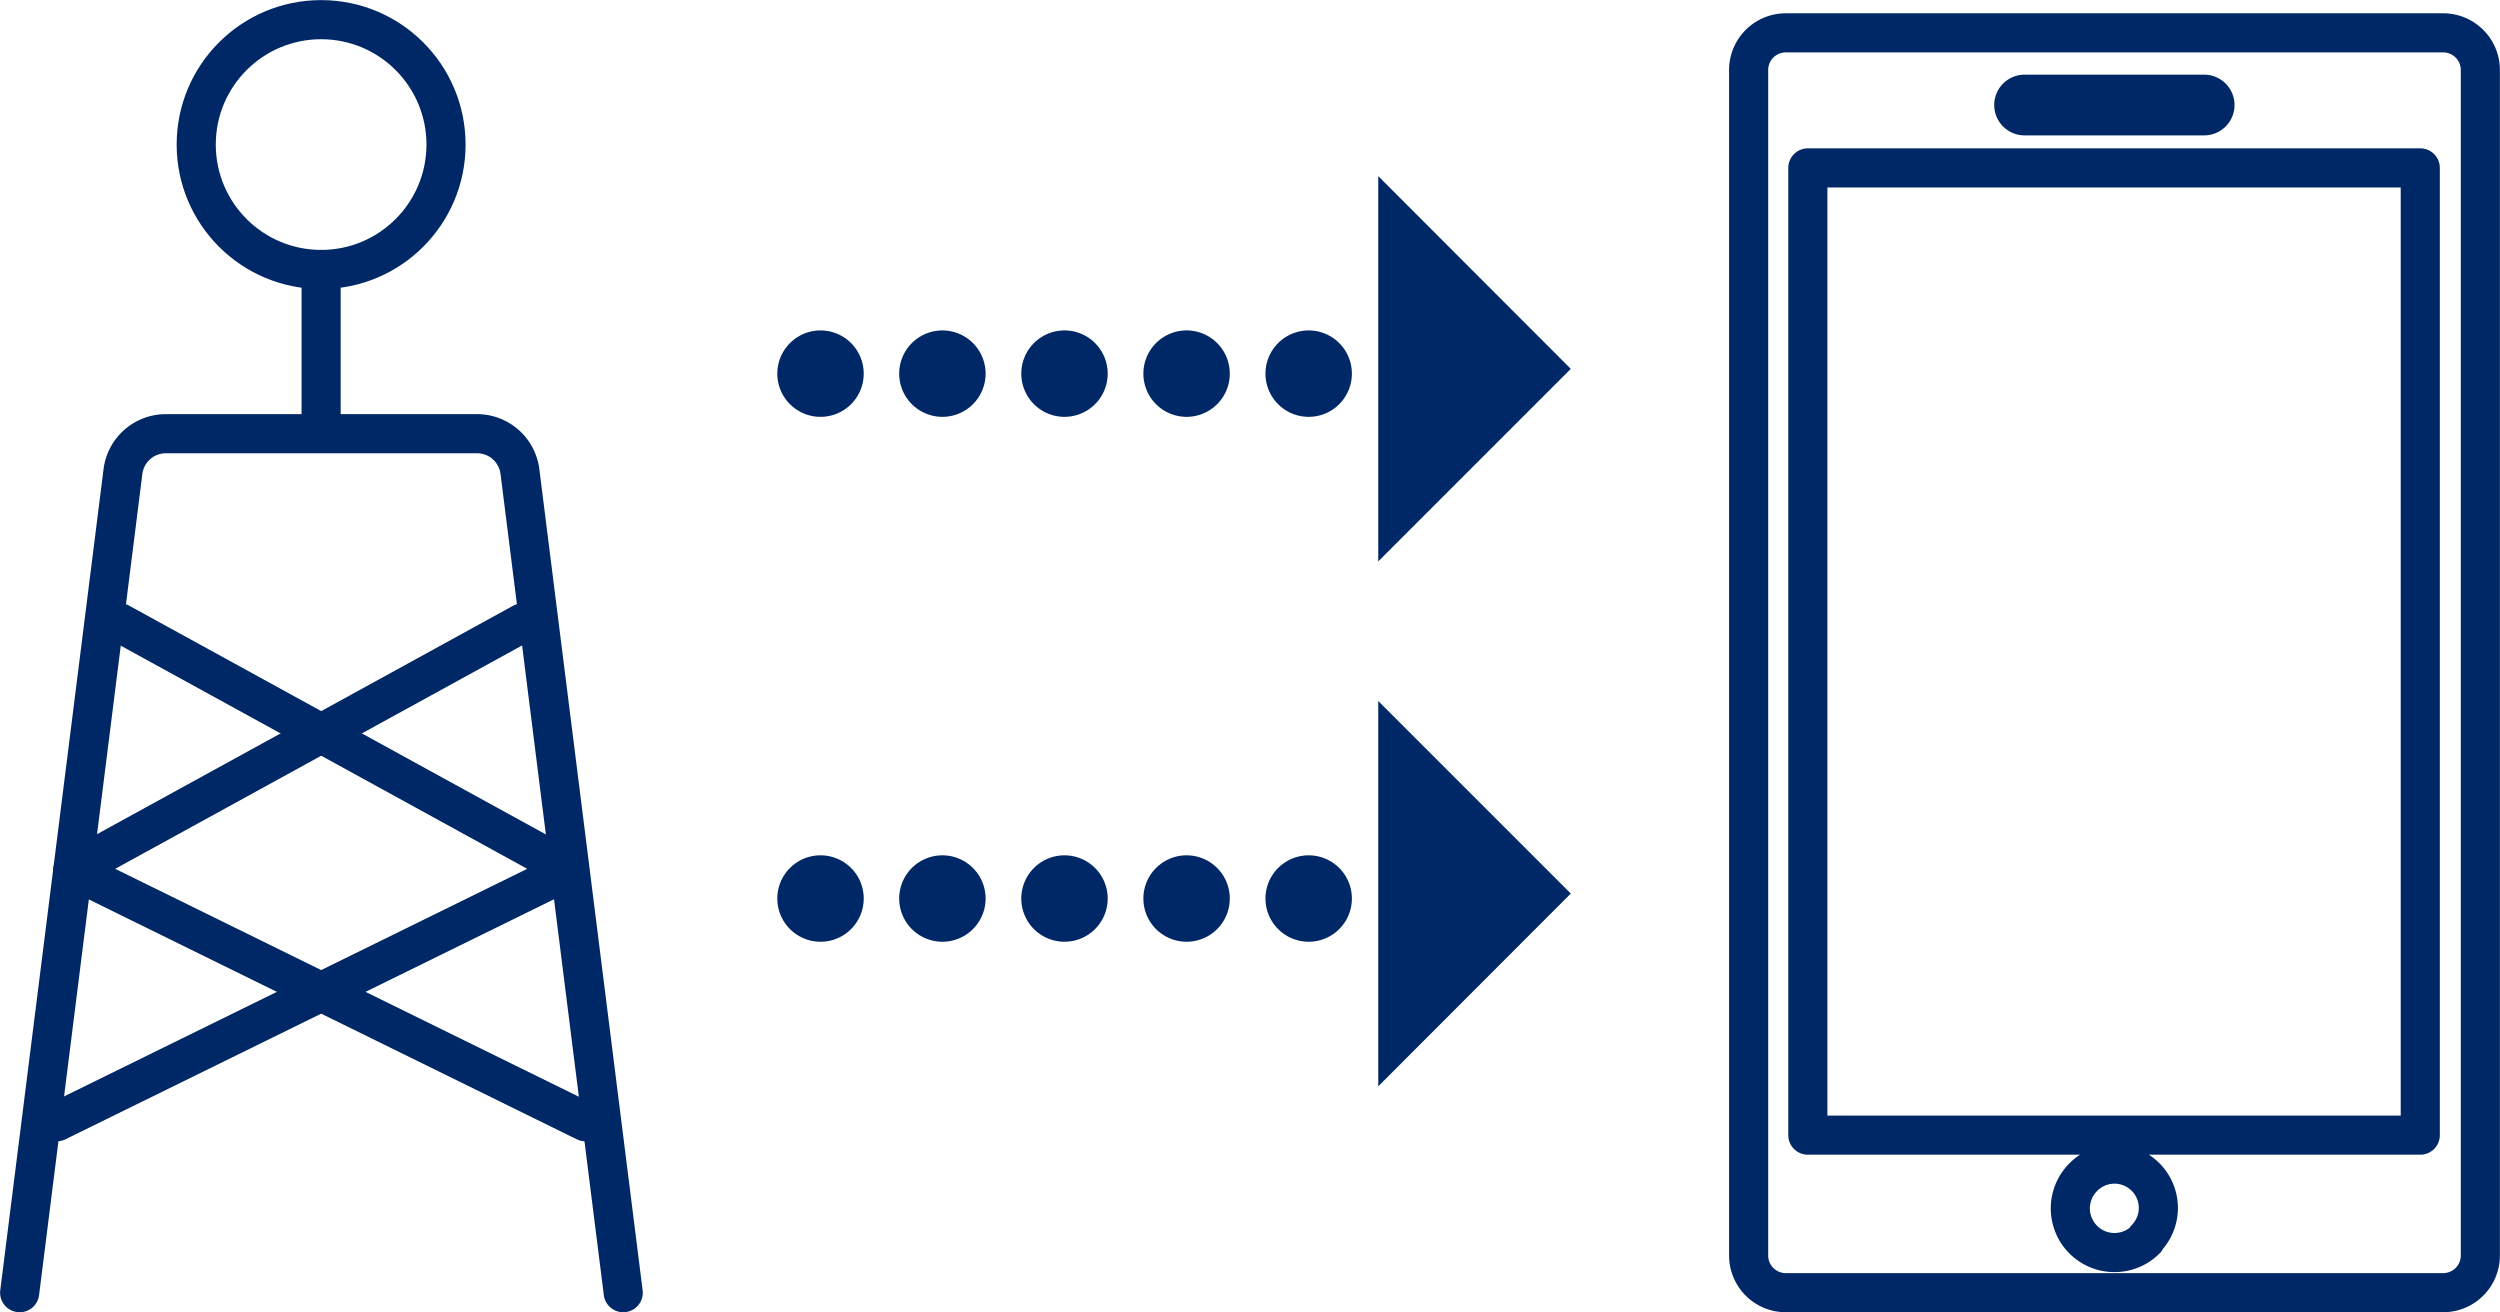 <svg xmlns="http://www.w3.org/2000/svg" viewBox="0 0 115.69 60.73"><defs><style>.cls-1,.cls-2,.cls-3{fill:none;stroke:#002766;stroke-linecap:round;stroke-linejoin:round;}.cls-1{stroke-width:1.81px;}.cls-2,.cls-3{stroke-width:4px;}.cls-3{stroke-dasharray:0 5.65;}.cls-4{fill:#002766;}</style></defs><g id="レイヤー_2" data-name="レイヤー 2"><g id="レイヤー_1-2" data-name="レイヤー 1"><g id="icon04"><g id="アートワーク_1" data-name="アートワーク 1"><path class="cls-1" d="M113.07,1.52H82.63a1.72,1.72,0,0,0-1.71,1.71V58.11a1.72,1.72,0,0,0,1.71,1.71h30.44a1.72,1.72,0,0,0,1.71-1.71V3.23A1.72,1.72,0,0,0,113.07,1.52ZM93.69,4.36H102a.48.48,0,0,1,0,1H93.69a.48.48,0,0,1,0-1Zm5.61,53a2,2,0,0,1-2.9-2.88A2,2,0,0,1,99.3,57.32ZM112,52.53H83.66V7.77H112Z"/></g><line class="cls-2" x1="37.97" y1="17.29" x2="37.97" y2="17.29"/><line class="cls-3" x1="43.61" y1="17.29" x2="63.37" y2="17.29"/><line class="cls-2" x1="66.2" y1="17.29" x2="66.2" y2="17.29"/><polygon class="cls-4" points="63.78 25.98 63.78 8.15 72.69 17.07 63.78 25.98"/><line class="cls-2" x1="37.97" y1="41.58" x2="37.97" y2="41.58"/><line class="cls-3" x1="43.61" y1="41.58" x2="63.37" y2="41.58"/><line class="cls-2" x1="66.2" y1="41.58" x2="66.2" y2="41.58"/><polygon class="cls-4" points="63.78 50.27 63.78 32.44 72.69 41.35 63.78 50.27"/><circle class="cls-1" cx="14.86" cy="6.69" r="5.78"/><line class="cls-1" x1="14.86" y1="20.04" x2="14.86" y2="12.47"/><path class="cls-1" d="M.91,59.82l4.78-38a2,2,0,0,1,2-1.75H22.06a2,2,0,0,1,2,1.75l4.78,38"/><polyline class="cls-1" points="5.54 28.82 26.36 40.25 2.63 51.91"/><polyline class="cls-1" points="24.19 28.82 3.37 40.25 27.09 51.91"/></g></g></g></svg>